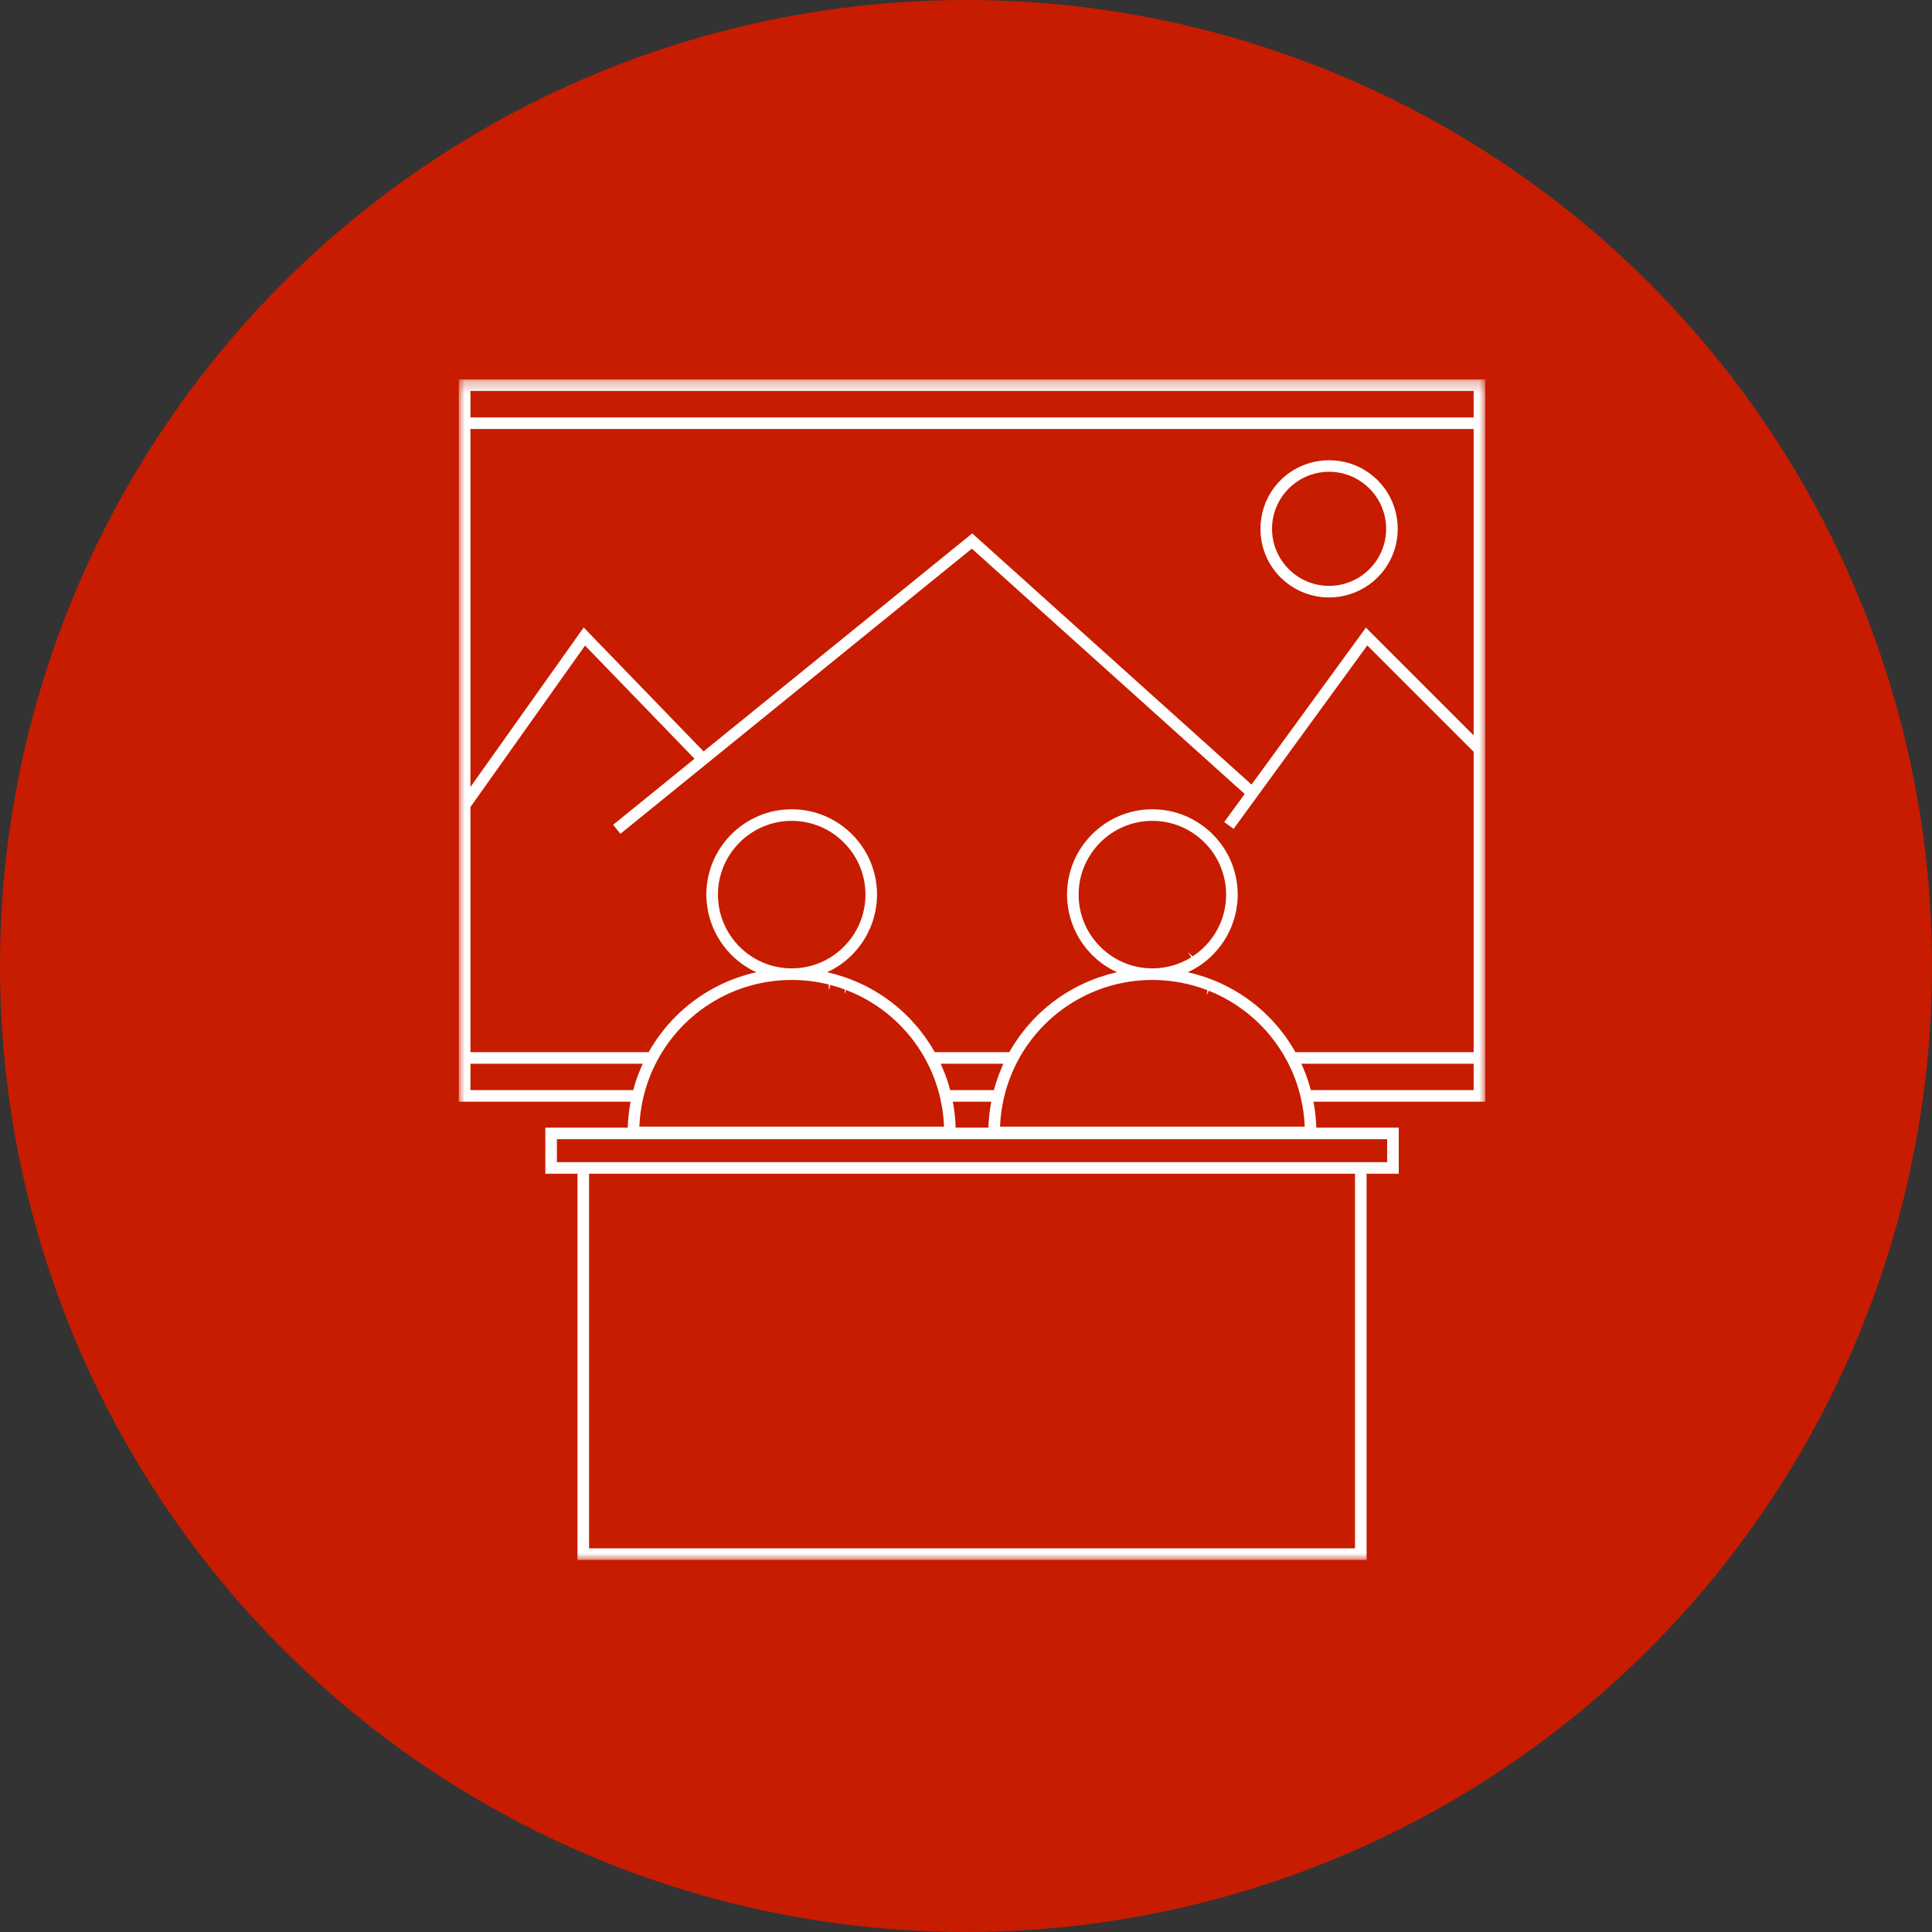 <?xml version="1.0" encoding="UTF-8"?>
<svg width="160px" height="160px" viewBox="0 0 160 160" version="1.1" xmlns="http://www.w3.org/2000/svg" xmlns:xlink="http://www.w3.org/1999/xlink">
    <rect x="0" y="0" width="160" height="160" fill="#333333" stroke="none"/>
    <!-- Generator: Sketch 54.1 (76490) - https://sketchapp.com -->
    <title>群組 6</title>
    <desc>Created with Sketch.</desc>
    <defs>
        <polygon id="path-1" points="0 0.277 85 0.277 85 98.045 0 98.045"></polygon>
    </defs>
    <g id="Page-1" stroke="none" stroke-width="1" fill="none" fill-rule="evenodd">
        <g id="畫板" transform="translate(-25, -440)">
            <g id="群組-6" transform="translate(25, 440)">
                <circle id="橢圓形copycopycopycopy" fill="#C71C00" fill-rule="nonzero" cx="80" cy="80" r="80"></circle>
                <g id="群組" transform="translate(38, 31)">
                    <g transform="translate(0, 0.143)">
                        <mask id="mask-2" fill="white">
                            <use xlink:href="#path-1"></use>
                        </mask>
                        <g id="Clip-2"></g>
                        <path d="M0.96,56.95 L15.23,56.95 C15.213,56.984 15.197,57.018 15.181,57.054 C15.101,57.232 15.028,57.415 14.958,57.593 L14.855,57.843 C14.759,58.097 14.665,58.37 14.578,58.653 C14.568,58.687 14.558,58.722 14.55,58.754 L14.517,58.875 C14.492,58.961 14.467,59.048 14.442,59.137 L0.96,59.137 L0.96,56.95 Z M0.96,35.691 L10.451,22.32 L19.518,31.694 L12.778,37.162 L13.382,37.907 L42.484,14.294 L65.081,34.611 L63.385,36.934 L64.162,37.501 L75.233,22.307 L84.04,31.114 L84.04,55.99 L69.282,55.99 C69.18,55.81 69.072,55.626 68.957,55.443 C68.933,55.405 68.909,55.369 68.89,55.341 L68.711,55.071 C68.631,54.949 68.548,54.824 68.458,54.701 C68.415,54.641 68.37,54.583 68.326,54.525 L68.247,54.424 C68.139,54.281 68.029,54.135 67.914,53.996 C67.871,53.943 67.825,53.89 67.78,53.839 L67.65,53.691 C67.546,53.572 67.438,53.449 67.328,53.331 C67.273,53.273 67.217,53.217 67.141,53.14 L67.062,53.061 C66.936,52.934 66.822,52.82 66.701,52.707 C66.614,52.627 66.525,52.547 66.416,52.452 C66.292,52.342 66.168,52.234 66.04,52.129 C65.94,52.048 65.839,51.968 65.735,51.889 C65.606,51.789 65.475,51.69 65.342,51.595 C65.236,51.52 65.131,51.446 65.024,51.374 C64.889,51.283 64.751,51.195 64.611,51.106 C64.502,51.039 64.393,50.972 64.281,50.907 C64.139,50.823 63.994,50.745 63.848,50.667 L63.745,50.611 C63.667,50.57 63.59,50.529 63.512,50.49 C63.364,50.416 63.217,50.348 63.054,50.274 L62.954,50.214 L62.923,50.214 C62.854,50.182 62.785,50.151 62.715,50.122 C62.58,50.065 62.444,50.014 62.283,49.952 L62.128,49.893 C62.052,49.863 61.974,49.834 61.895,49.806 C61.729,49.749 61.557,49.696 61.386,49.645 L61.055,49.544 C60.848,49.486 60.618,49.431 60.361,49.374 C60.447,49.334 60.533,49.291 60.616,49.248 L60.7,49.207 C60.747,49.183 60.794,49.16 60.842,49.134 C60.985,49.055 61.123,48.968 61.246,48.889 L61.286,48.864 L61.308,48.851 C61.325,48.84 61.342,48.83 61.359,48.819 L61.421,48.782 L61.419,48.779 C61.589,48.663 61.755,48.538 61.912,48.409 C61.937,48.389 61.96,48.368 62.004,48.328 L62.051,48.286 C62.176,48.178 62.286,48.081 62.393,47.974 C62.431,47.937 62.467,47.899 62.51,47.852 L62.565,47.793 C62.657,47.696 62.747,47.599 62.833,47.497 C62.867,47.457 62.9,47.416 62.961,47.339 L63.002,47.286 C63.095,47.166 63.165,47.072 63.231,46.979 C63.281,46.906 63.329,46.832 63.384,46.748 C63.461,46.627 63.523,46.524 63.577,46.43 C63.623,46.349 63.667,46.265 63.713,46.179 C63.772,46.064 63.827,45.949 63.876,45.84 C63.914,45.755 63.951,45.67 63.988,45.58 C64.03,45.474 64.072,45.36 64.123,45.21 L64.18,45.04 C64.189,45.013 64.199,44.983 64.21,44.945 C64.245,44.826 64.274,44.707 64.308,44.565 L64.324,44.499 C64.339,44.435 64.355,44.371 64.368,44.306 C64.396,44.165 64.415,44.019 64.436,43.863 L64.448,43.782 C64.455,43.733 64.463,43.684 64.468,43.634 C64.491,43.391 64.502,43.166 64.502,42.946 C64.502,39.048 61.332,35.878 57.434,35.878 C53.537,35.878 50.367,39.048 50.367,42.946 C50.367,43.173 50.378,43.398 50.402,43.634 C50.407,43.687 50.414,43.738 50.422,43.788 L50.434,43.871 C50.453,44.015 50.474,44.162 50.501,44.307 C50.514,44.369 50.529,44.43 50.545,44.497 L50.574,44.617 C50.594,44.703 50.617,44.795 50.652,44.918 L50.749,45.222 C50.791,45.342 50.834,45.461 50.883,45.584 C50.912,45.655 50.942,45.726 50.993,45.84 C51.043,45.952 51.098,46.066 51.158,46.18 C51.2,46.264 51.245,46.347 51.292,46.428 C51.351,46.532 51.415,46.638 51.486,46.748 C51.535,46.825 51.586,46.902 51.64,46.982 C51.704,47.073 51.776,47.169 51.868,47.286 L51.919,47.352 C51.957,47.401 51.996,47.45 52.036,47.497 C52.122,47.599 52.212,47.696 52.302,47.79 L52.356,47.849 C52.395,47.891 52.435,47.934 52.475,47.973 C52.585,48.083 52.7,48.184 52.815,48.283 L52.956,48.408 C53.119,48.543 53.293,48.673 53.472,48.795 C53.494,48.81 53.517,48.824 53.572,48.858 L53.618,48.885 C53.746,48.968 53.884,49.055 54.029,49.135 C54.075,49.16 54.122,49.183 54.184,49.215 L54.292,49.268 C54.359,49.302 54.432,49.338 54.508,49.374 C54.244,49.433 54.023,49.486 53.814,49.544 C53.766,49.557 53.718,49.572 53.667,49.588 L53.486,49.645 C53.319,49.695 53.146,49.747 52.973,49.806 C52.895,49.834 52.816,49.864 52.738,49.894 L52.302,50.063 C52.252,50.082 52.203,50.102 52.152,50.123 L51.817,50.274 C51.68,50.336 51.518,50.41 51.359,50.489 C51.259,50.539 51.16,50.592 51.06,50.646 L51.024,50.665 C50.847,50.76 50.712,50.835 50.589,50.907 C50.477,50.972 50.368,51.039 50.258,51.107 C50.119,51.193 49.983,51.282 49.845,51.374 C49.74,51.446 49.635,51.519 49.527,51.595 C49.394,51.691 49.264,51.789 49.135,51.888 C49.032,51.966 48.931,52.047 48.83,52.129 C48.702,52.234 48.578,52.342 48.453,52.452 L48.401,52.497 C48.323,52.567 48.245,52.636 48.168,52.708 C48.107,52.764 48.047,52.822 47.986,52.883 L47.746,53.123 C47.677,53.191 47.609,53.259 47.541,53.332 C47.451,53.428 47.364,53.527 47.277,53.626 L47.122,53.803 C47.066,53.866 47.01,53.93 46.955,53.996 C46.846,54.129 46.741,54.268 46.612,54.438 L46.536,54.536 C46.495,54.589 46.453,54.643 46.411,54.7 C46.274,54.891 46.145,55.088 46.02,55.28 C46.008,55.301 45.994,55.321 45.976,55.346 L45.911,55.444 C45.798,55.626 45.689,55.809 45.587,55.99 L39.412,55.99 C39.311,55.81 39.202,55.626 39.087,55.442 L38.974,55.274 C38.863,55.101 38.73,54.898 38.588,54.699 C38.554,54.653 38.519,54.607 38.46,54.532 L38.342,54.377 C38.246,54.251 38.147,54.12 38.044,53.996 C37.99,53.93 37.934,53.866 37.877,53.802 L37.78,53.691 C37.675,53.571 37.568,53.449 37.458,53.331 C37.398,53.268 37.338,53.207 37.26,53.127 L37.193,53.062 C37.061,52.928 36.949,52.817 36.832,52.708 C36.75,52.632 36.668,52.559 36.546,52.451 C36.422,52.342 36.298,52.235 36.168,52.128 C36.069,52.047 35.967,51.967 35.865,51.889 C35.736,51.789 35.605,51.691 35.47,51.593 C35.366,51.519 35.26,51.446 35.154,51.374 C35.019,51.283 34.881,51.195 34.74,51.106 C34.632,51.039 34.522,50.972 34.412,50.908 C34.264,50.821 34.116,50.74 33.979,50.667 L33.845,50.595 C33.778,50.559 33.71,50.524 33.642,50.49 C33.483,50.41 33.32,50.336 33.187,50.276 L33.109,50.24 C33.021,50.2 32.934,50.159 32.844,50.122 C32.687,50.056 32.53,49.997 32.358,49.931 L32.12,49.84 L32.12,49.841 C32.089,49.829 32.058,49.818 32.026,49.806 C31.85,49.745 31.669,49.691 31.483,49.636 L31.377,49.602 C31.314,49.582 31.25,49.561 31.184,49.544 C31.098,49.52 31.01,49.497 30.904,49.471 L30.89,49.467 C30.867,49.462 30.844,49.456 30.819,49.45 L30.664,49.412 L30.663,49.414 C30.607,49.401 30.55,49.387 30.492,49.374 C30.576,49.335 30.659,49.293 30.749,49.248 L30.824,49.21 C30.874,49.186 30.926,49.16 30.97,49.135 C31.118,49.053 31.26,48.963 31.375,48.89 L31.435,48.853 C31.466,48.834 31.496,48.816 31.527,48.795 C31.705,48.674 31.878,48.543 32.043,48.409 C32.069,48.387 32.094,48.365 32.137,48.327 L32.181,48.287 C32.293,48.19 32.412,48.085 32.524,47.974 C32.561,47.937 32.597,47.899 32.641,47.852 L32.695,47.793 C32.788,47.696 32.877,47.599 32.964,47.497 C33.001,47.453 33.037,47.407 33.091,47.338 L33.132,47.285 C33.201,47.197 33.281,47.094 33.362,46.978 C33.411,46.906 33.459,46.832 33.514,46.747 L33.56,46.675 C33.615,46.586 33.665,46.504 33.707,46.429 C33.754,46.347 33.799,46.264 33.843,46.179 C33.902,46.065 33.956,45.951 34.011,45.829 C34.048,45.747 34.084,45.665 34.118,45.582 C34.17,45.451 34.216,45.32 34.25,45.221 L34.266,45.175 C34.291,45.102 34.316,45.029 34.337,44.957 C34.376,44.828 34.407,44.695 34.438,44.566 L34.461,44.47 C34.475,44.415 34.488,44.36 34.498,44.306 C34.526,44.163 34.546,44.02 34.567,43.863 L34.578,43.785 C34.585,43.737 34.593,43.686 34.598,43.634 C34.621,43.393 34.633,43.168 34.633,42.946 C34.633,39.048 31.462,35.878 27.565,35.878 C23.668,35.878 20.497,39.048 20.497,42.946 C20.497,43.168 20.509,43.393 20.532,43.637 C20.537,43.685 20.544,43.732 20.552,43.782 L20.563,43.861 C20.584,44.02 20.604,44.163 20.632,44.305 C20.641,44.357 20.654,44.409 20.672,44.484 L20.693,44.569 C20.721,44.689 20.753,44.825 20.793,44.957 C20.811,45.018 20.831,45.077 20.859,45.161 L20.879,45.219 C20.913,45.32 20.96,45.451 21.012,45.582 C21.047,45.669 21.086,45.755 21.123,45.839 C21.172,45.948 21.227,46.064 21.288,46.179 C21.331,46.264 21.376,46.349 21.422,46.427 C21.477,46.526 21.539,46.628 21.624,46.758 L21.77,46.982 C21.847,47.09 21.928,47.196 21.999,47.286 L22.05,47.353 C22.089,47.402 22.127,47.451 22.166,47.497 C22.253,47.599 22.342,47.696 22.433,47.791 L22.489,47.851 C22.527,47.892 22.565,47.933 22.605,47.973 C22.719,48.086 22.837,48.19 22.945,48.282 L23.013,48.345 C23.038,48.367 23.061,48.388 23.086,48.408 C23.253,48.545 23.428,48.676 23.604,48.796 C23.633,48.815 23.663,48.833 23.705,48.859 L23.748,48.885 C23.868,48.963 24.012,49.053 24.158,49.134 C24.201,49.158 24.244,49.179 24.312,49.213 L24.38,49.247 C24.47,49.292 24.553,49.334 24.638,49.375 C24.369,49.434 24.148,49.488 23.945,49.544 C23.88,49.561 23.816,49.582 23.756,49.601 L23.583,49.654 C23.424,49.702 23.262,49.751 23.103,49.807 C23.029,49.833 22.956,49.86 22.869,49.894 L22.728,49.948 C22.582,50.004 22.431,50.06 22.287,50.121 C22.212,50.152 22.139,50.186 22.024,50.239 L21.947,50.274 C21.801,50.34 21.643,50.412 21.49,50.489 C21.42,50.524 21.352,50.559 21.282,50.596 L21.152,50.666 C21.013,50.74 20.866,50.821 20.718,50.907 C20.607,50.972 20.498,51.039 20.388,51.107 C20.249,51.194 20.111,51.283 19.976,51.374 C19.87,51.446 19.765,51.519 19.657,51.595 C19.524,51.691 19.394,51.789 19.264,51.889 C19.163,51.967 19.061,52.047 18.959,52.13 C18.833,52.234 18.708,52.342 18.582,52.453 L18.502,52.524 C18.433,52.585 18.365,52.646 18.298,52.708 C18.182,52.817 18.07,52.927 17.938,53.06 L17.853,53.146 C17.792,53.207 17.731,53.268 17.672,53.331 C17.569,53.441 17.468,53.555 17.354,53.686 L17.252,53.803 C17.196,53.866 17.14,53.93 17.086,53.996 C16.977,54.129 16.871,54.268 16.743,54.437 L16.675,54.525 C16.629,54.583 16.585,54.641 16.542,54.7 C16.398,54.899 16.26,55.112 16.157,55.271 L16.115,55.335 C16.09,55.37 16.066,55.405 16.042,55.444 C15.928,55.626 15.819,55.809 15.718,55.99 L0.96,55.99 L0.96,35.691 Z M0.96,4.385 L84.04,4.385 L84.04,29.757 L75.518,21.236 L75.123,20.829 L65.648,33.832 L42.82,13.305 L42.515,13.033 L20.265,31.086 L10.74,21.238 L10.339,20.821 L0.96,34.033 L0.96,4.385 Z M0.96,3.425 L84.04,3.425 L84.04,1.237 L0.96,1.237 L0.96,3.425 Z M84.04,59.137 L70.557,59.137 C70.536,59.058 70.513,58.979 70.491,58.902 L70.454,58.772 C70.445,58.731 70.434,58.692 70.422,58.654 C70.341,58.387 70.247,58.114 70.145,57.842 C70.131,57.805 70.115,57.767 70.092,57.712 L70.057,57.627 C69.988,57.452 69.907,57.249 69.818,57.052 C69.803,57.017 69.786,56.983 69.77,56.95 L84.04,56.95 L84.04,59.137 Z M44.094,60.097 C43.957,60.809 43.878,61.529 43.856,62.242 L41.143,62.242 C41.122,61.529 41.043,60.809 40.907,60.097 L44.094,60.097 Z M45.051,57.053 C44.961,57.254 44.876,57.467 44.812,57.632 L44.776,57.716 C44.759,57.757 44.741,57.799 44.724,57.844 C44.621,58.119 44.528,58.392 44.45,58.65 C44.437,58.688 44.427,58.727 44.412,58.786 L44.399,58.832 C44.371,58.93 44.341,59.032 44.312,59.137 L40.687,59.137 C40.665,59.055 40.641,58.974 40.618,58.894 L40.584,58.772 C40.575,58.731 40.564,58.692 40.552,58.654 C40.47,58.385 40.377,58.113 40.275,57.842 C40.259,57.8 40.242,57.761 40.222,57.712 L40.187,57.627 C40.118,57.452 40.036,57.249 39.948,57.05 C39.933,57.018 39.918,56.987 39.9,56.95 L45.101,56.95 L45.051,57.053 Z M61.983,50.858 L61.95,51.289 L62.095,50.902 C64.054,51.68 65.798,52.941 67.158,54.584 L67.148,54.608 L67.165,54.592 C67.697,55.237 68.171,55.94 68.575,56.696 C69.084,57.648 69.469,58.668 69.719,59.727 C69.908,60.529 70.02,61.346 70.051,62.159 L44.819,62.159 C44.85,61.343 44.962,60.526 45.152,59.727 C45.402,58.666 45.787,57.647 46.295,56.696 C48.499,52.574 52.767,50.013 57.434,50.013 C59.018,50.013 60.556,50.308 61.983,50.858 L61.983,50.858 Z M60.653,48.135 C59.718,48.717 58.615,49.053 57.434,49.053 C54.067,49.053 51.327,46.314 51.327,42.946 C51.327,39.578 54.067,36.837 57.434,36.837 C60.802,36.837 63.543,39.578 63.543,42.946 C63.543,45.085 62.437,46.971 60.766,48.063 L60.391,47.709 L60.653,48.135 Z M21.457,42.946 C21.457,39.578 24.197,36.837 27.565,36.837 C30.933,36.837 33.673,39.578 33.673,42.946 C33.673,46.314 30.933,49.053 27.565,49.053 C24.197,49.053 21.457,46.314 21.457,42.946 L21.457,42.946 Z M30.633,50.389 L30.655,50.893 L30.76,50.422 C31.171,50.53 31.575,50.657 31.97,50.804 L31.946,51.172 L32.072,50.843 C34.869,51.911 37.241,53.959 38.704,56.696 C39.213,57.648 39.598,58.668 39.849,59.728 C40.038,60.525 40.15,61.343 40.181,62.159 L14.949,62.159 C14.98,61.346 15.092,60.529 15.281,59.727 C15.532,58.668 15.917,57.648 16.426,56.696 C18.629,52.574 22.898,50.013 27.565,50.013 C28.614,50.013 29.643,50.142 30.633,50.389 L30.633,50.389 Z M8.121,65.1 L76.88,65.1 L76.88,63.202 L8.121,63.202 L8.121,65.1 Z M10.785,97.085 L74.215,97.085 L74.215,66.061 L10.785,66.061 L10.785,97.085 Z M0,60.097 L14.223,60.097 C14.087,60.809 14.008,61.53 13.986,62.242 L7.161,62.242 L7.161,66.06 L9.825,66.06 L9.825,98.045 L75.175,98.045 L75.175,66.06 L77.839,66.06 L77.839,62.242 L71.013,62.242 C70.992,61.53 70.912,60.809 70.777,60.097 L85,60.097 L85,0.277 L0,0.277 L0,60.097 Z" id="Fill-1" fill="#FEFEFE" mask="url(#mask-2)"></path>
                    </g>
                    <path d="M72.069,8.071 C74.674,8.071 76.794,10.19 76.794,12.795 C76.794,15.4 74.674,17.519 72.069,17.519 C69.464,17.519 67.345,15.4 67.345,12.795 C67.345,10.19 69.464,8.071 72.069,8.071 M70.379,18.222 C70.786,18.35 71.21,18.431 71.638,18.463 C71.781,18.474 71.924,18.479 72.069,18.479 C72.647,18.479 73.216,18.393 73.757,18.222 C76.147,17.478 77.753,15.297 77.753,12.795 C77.753,10.293 76.147,8.112 73.757,7.367 C72.68,7.033 71.458,7.033 70.38,7.367 C67.991,8.112 66.385,10.293 66.385,12.795 C66.385,13.565 66.535,14.31 66.83,15.012 C67.479,16.551 68.773,17.722 70.379,18.222" id="Fill-3" fill="#FEFEFE"></path>
                </g>
            </g>
        </g>
    </g>
</svg>